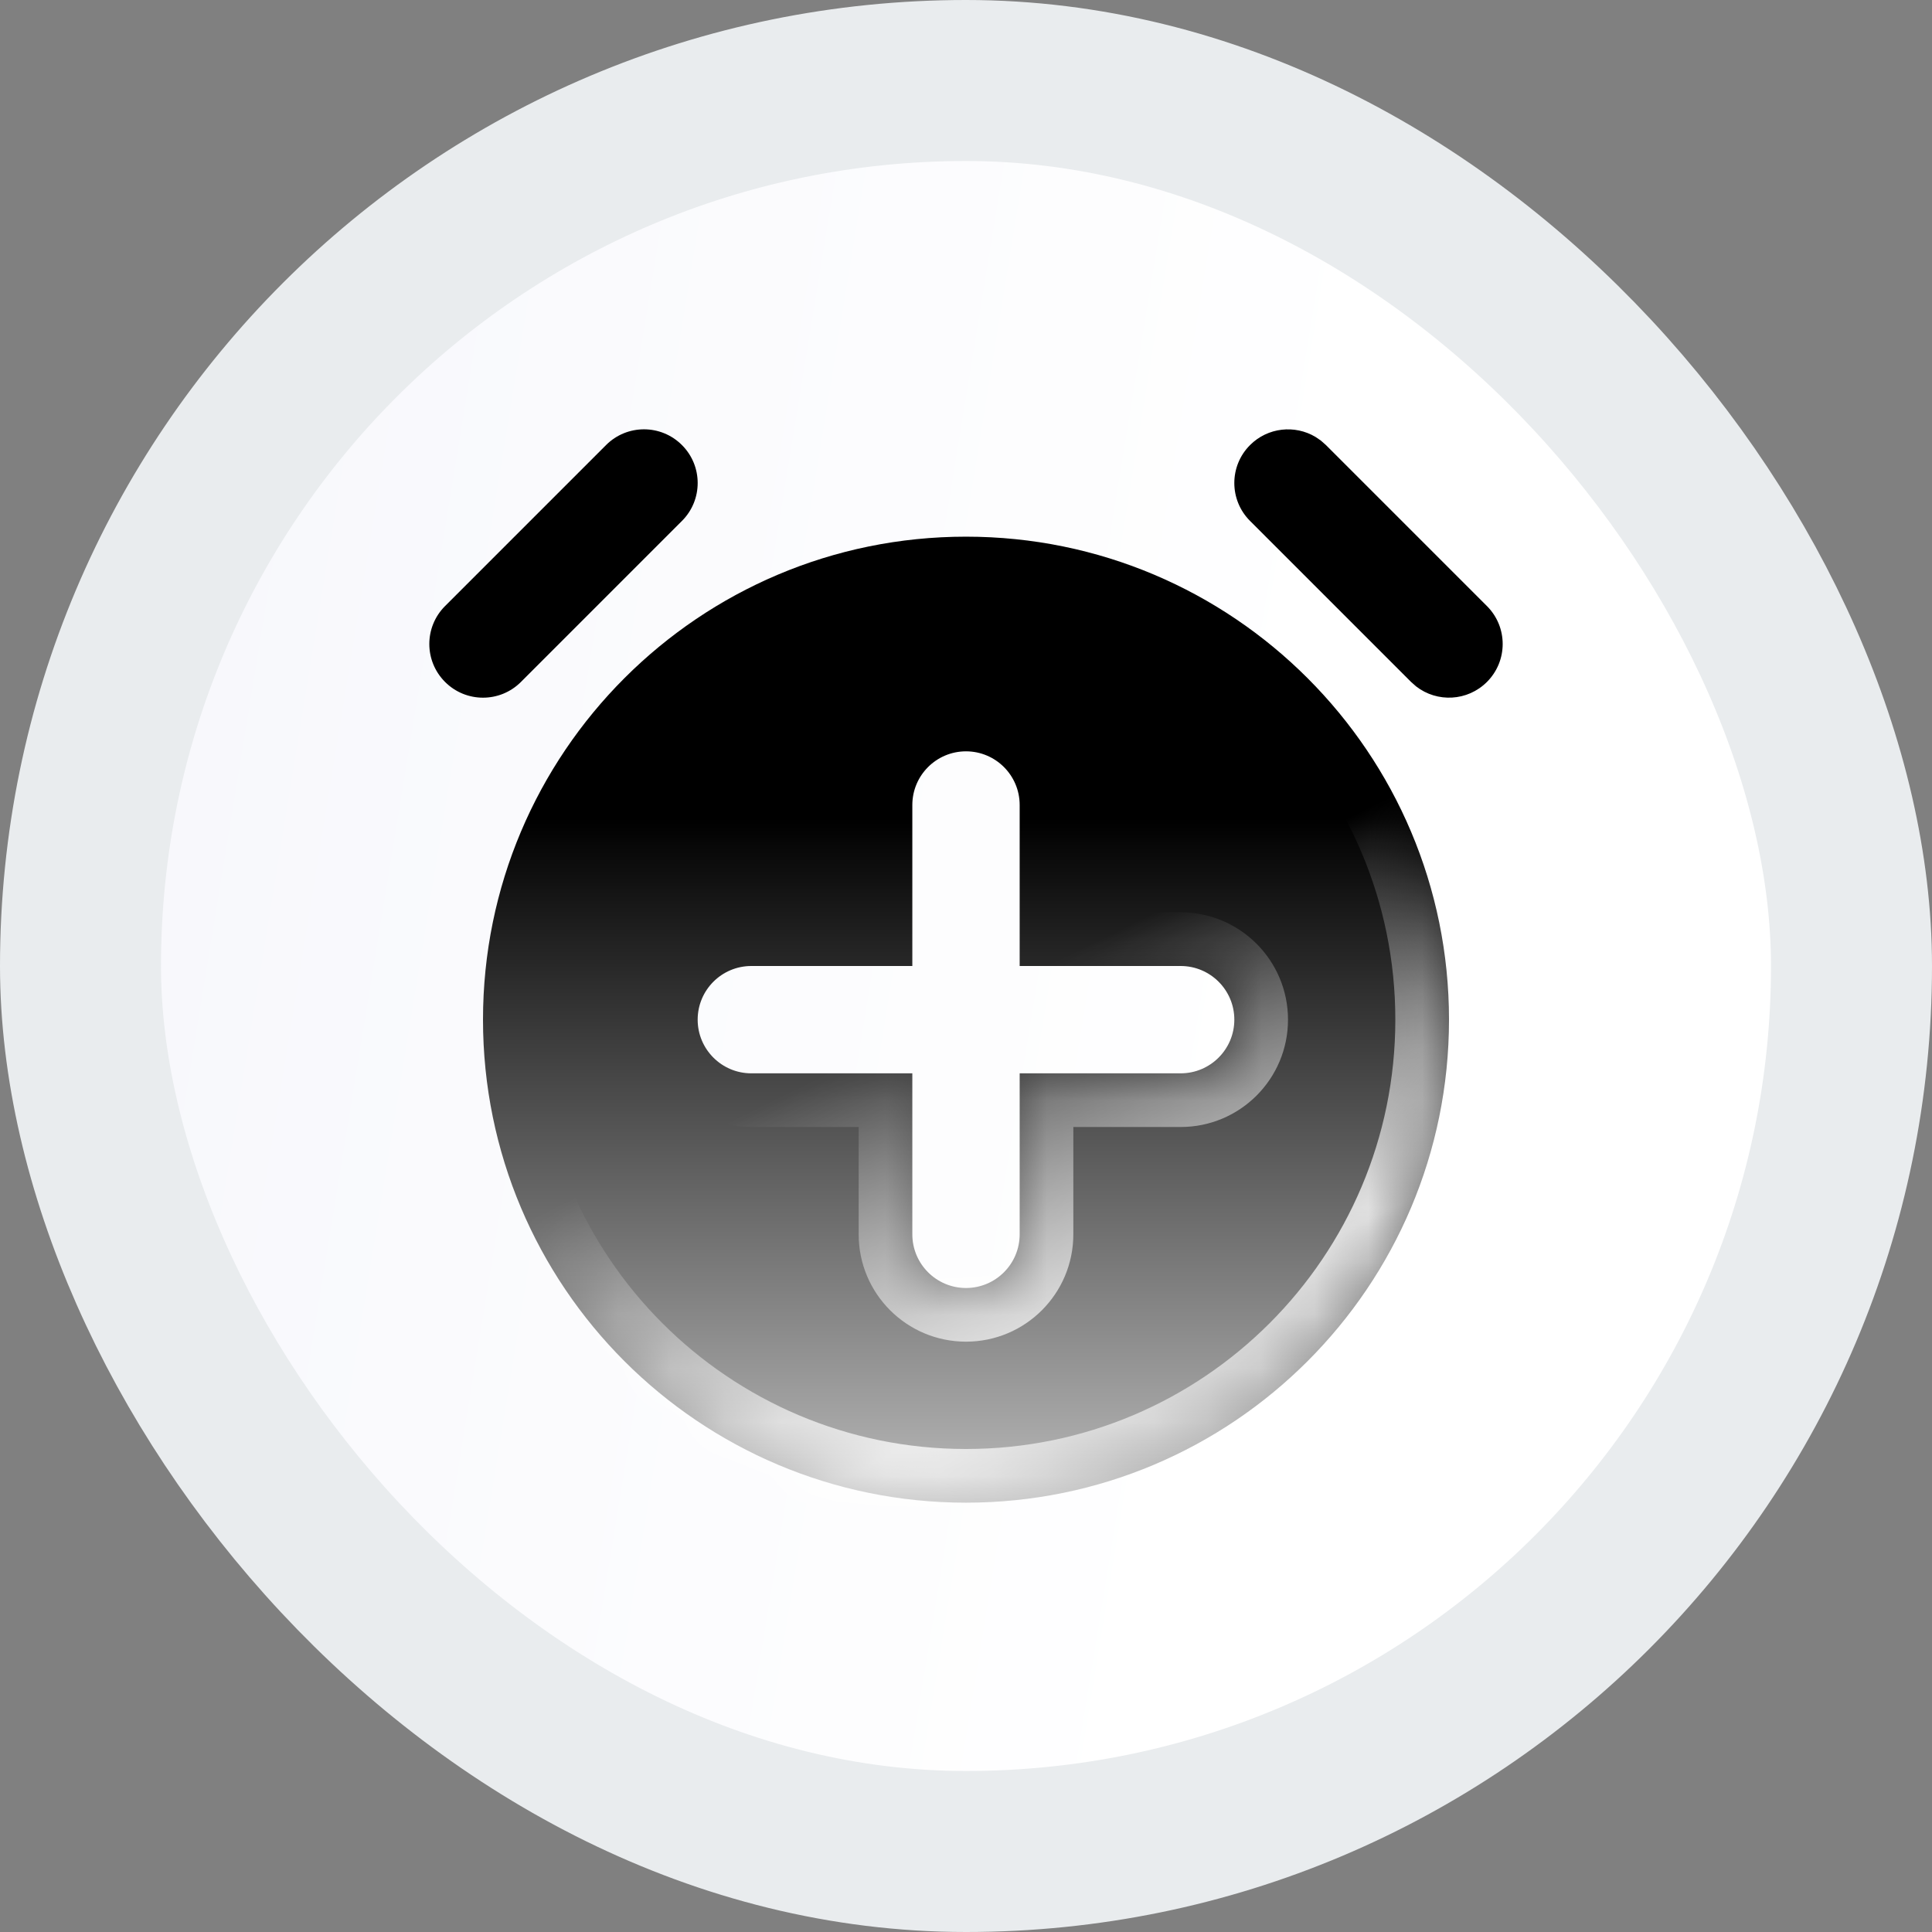 <svg width="36" height="36" viewBox="0 0 36 36" fill="none" xmlns="http://www.w3.org/2000/svg">
<rect x="0" y="0" width="36" height="36" fill="#808080" stroke="none"/>
<rect x="1.5" y="1.5" width="33" height="33" rx="16.5" fill="url(#paint0_linear_30824_29459)" stroke="#E9ECEE" stroke-width="3"/>
<g clip-path="url(#clip0_30824_29459)">
<mask id="path-2-inside-1_30824_29459" fill="white">
<path d="M18 10C22.971 10 27 14.029 27 19C27 23.971 22.971 28 18 28C13.029 28 9 23.971 9 19C9 14.029 13.029 10 18 10ZM18 14C17.448 14 17 14.448 17 15V18H14C13.448 18 13 18.448 13 19C13 19.552 13.448 20 14 20H17V23C17 23.552 17.448 24 18 24C18.552 24 19 23.552 19 23V20H22C22.552 20 23 19.552 23 19C23 18.448 22.552 18 22 18H19V15C19 14.448 18.552 14 18 14ZM11.293 8.293C11.684 7.902 12.316 7.902 12.707 8.293C13.098 8.683 13.098 9.317 12.707 9.707L9.707 12.707C9.317 13.098 8.683 13.098 8.293 12.707C7.902 12.316 7.902 11.684 8.293 11.293L11.293 8.293ZM23.293 8.293C23.623 7.963 24.128 7.912 24.512 8.141L24.613 8.21L24.707 8.293L27.707 11.293C28.098 11.684 28.098 12.316 27.707 12.707C27.346 13.068 26.779 13.095 26.387 12.79L26.293 12.707L23.293 9.707C22.902 9.317 22.902 8.683 23.293 8.293Z"/>
</mask>
<path d="M18 10C22.971 10 27 14.029 27 19C27 23.971 22.971 28 18 28C13.029 28 9 23.971 9 19C9 14.029 13.029 10 18 10ZM18 14C17.448 14 17 14.448 17 15V18H14C13.448 18 13 18.448 13 19C13 19.552 13.448 20 14 20H17V23C17 23.552 17.448 24 18 24C18.552 24 19 23.552 19 23V20H22C22.552 20 23 19.552 23 19C23 18.448 22.552 18 22 18H19V15C19 14.448 18.552 14 18 14ZM11.293 8.293C11.684 7.902 12.316 7.902 12.707 8.293C13.098 8.683 13.098 9.317 12.707 9.707L9.707 12.707C9.317 13.098 8.683 13.098 8.293 12.707C7.902 12.316 7.902 11.684 8.293 11.293L11.293 8.293ZM23.293 8.293C23.623 7.963 24.128 7.912 24.512 8.141L24.613 8.21L24.707 8.293L27.707 11.293C28.098 11.684 28.098 12.316 27.707 12.707C27.346 13.068 26.779 13.095 26.387 12.79L26.293 12.707L23.293 9.707C22.902 9.317 22.902 8.683 23.293 8.293Z" fill="url(#paint1_linear_30824_29459)"/>
<path d="M17 18V19H18V18H17ZM17 20H18V19H17V20ZM19 20V19H18V20H19ZM19 18H18V19H19V18ZM11.293 8.293L10.586 7.586V7.586L11.293 8.293ZM12.707 8.293L13.414 7.586L13.414 7.586L12.707 8.293ZM12.707 9.707L13.414 10.414L13.414 10.414L12.707 9.707ZM9.707 12.707L10.414 13.414L10.414 13.414L9.707 12.707ZM8.293 12.707L7.586 13.414L7.586 13.414L8.293 12.707ZM8.293 11.293L7.586 10.586H7.586L8.293 11.293ZM24.512 8.141L25.076 7.315L25.05 7.297L25.024 7.282L24.512 8.141ZM24.613 8.21L25.276 7.461L25.229 7.42L25.177 7.384L24.613 8.21ZM24.707 8.293L25.414 7.586L25.393 7.564L25.37 7.544L24.707 8.293ZM27.707 11.293L28.414 10.586V10.586L27.707 11.293ZM27.707 12.707L27 12L27.707 12.707ZM26.387 12.79L25.724 13.539L25.748 13.56L25.773 13.579L26.387 12.79ZM26.293 12.707L25.586 13.414L25.607 13.436L25.63 13.456L26.293 12.707ZM23.293 9.707L22.586 10.414L23.293 9.707ZM18 10V11C22.418 11 26 14.582 26 19H27H28C28 13.477 23.523 9 18 9V10ZM27 19H26C26 23.418 22.418 27 18 27V28V29C23.523 29 28 24.523 28 19H27ZM18 28V27C13.582 27 10 23.418 10 19H9H8C8 24.523 12.477 29 18 29V28ZM9 19H10C10 14.582 13.582 11 18 11V10V9C12.477 9 8 13.477 8 19H9ZM18 14V13C16.895 13 16 13.895 16 15H17H18V14ZM17 15H16V18H17H18V15H17ZM17 18V17H14V18V19H17V18ZM14 18V17C12.895 17 12 17.895 12 19H13H14V18ZM13 19H12C12 20.105 12.895 21 14 21V20V19H13ZM14 20V21H17V20V19H14V20ZM17 20H16V23H17H18V20H17ZM17 23H16C16 24.105 16.895 25 18 25V24V23H17ZM18 24V25C19.105 25 20 24.105 20 23H19H18V24ZM19 23H20V20H19H18V23H19ZM19 20V21H22V20V19H19V20ZM22 20V21C23.105 21 24 20.105 24 19H23H22V20ZM23 19H24C24 17.895 23.105 17 22 17V18V19H23ZM22 18V17H19V18V19H22V18ZM19 18H20V15H19H18V18H19ZM19 15H20C20 13.895 19.105 13 18 13V14V15H19ZM11.293 8.293L12 9H12L12.707 8.293L13.414 7.586C12.633 6.805 11.367 6.805 10.586 7.586L11.293 8.293ZM12.707 8.293L12 9V9L12.707 9.707L13.414 10.414C14.195 9.633 14.195 8.367 13.414 7.586L12.707 8.293ZM12.707 9.707L12 9L9 12L9.707 12.707L10.414 13.414L13.414 10.414L12.707 9.707ZM9.707 12.707L9 12H9L8.293 12.707L7.586 13.414C8.367 14.195 9.633 14.195 10.414 13.414L9.707 12.707ZM8.293 12.707L9 12V12L8.293 11.293L7.586 10.586C6.805 11.367 6.805 12.633 7.586 13.414L8.293 12.707ZM8.293 11.293L9 12L12 9L11.293 8.293L10.586 7.586L7.586 10.586L8.293 11.293ZM23.293 8.293L24 9L24 9L24.512 8.141L25.024 7.282C24.256 6.824 23.248 6.924 22.586 7.586L23.293 8.293ZM24.512 8.141L23.948 8.967L24.049 9.036L24.613 8.21L25.177 7.384L25.076 7.315L24.512 8.141ZM24.613 8.21L23.95 8.959L24.044 9.042L24.707 8.293L25.37 7.544L25.276 7.461L24.613 8.21ZM24.707 8.293L24 9L27 12L27.707 11.293L28.414 10.586L25.414 7.586L24.707 8.293ZM27.707 11.293L27 12V12L27.707 12.707L28.414 13.414C29.195 12.633 29.195 11.367 28.414 10.586L27.707 11.293ZM27.707 12.707L27 12L27 12.001L26.387 12.79L25.773 13.579C26.558 14.19 27.692 14.136 28.414 13.414L27.707 12.707ZM26.387 12.79L27.05 12.041L26.956 11.958L26.293 12.707L25.63 13.456L25.724 13.539L26.387 12.79ZM26.293 12.707L27 12L24 9L23.293 9.707L22.586 10.414L25.586 13.414L26.293 12.707ZM23.293 9.707L24 9V9L23.293 8.293L22.586 7.586C21.805 8.367 21.805 9.633 22.586 10.414L23.293 9.707Z" fill="url(#paint2_linear_30824_29459)" mask="url(#path-2-inside-1_30824_29459)"/>
</g>
<defs>
<linearGradient id="paint0_linear_30824_29459" x1="21.094" y1="36" x2="-36.351" y2="26.63" gradientUnits="userSpaceOnUse">
<stop stop-color="white"/>
<stop offset="1" stop-color="#EBECF7"/>
</linearGradient>
<linearGradient id="paint1_linear_30824_29459" x1="16.035" y1="15.244" x2="16.035" y2="32.715" gradientUnits="userSpaceOnUse">
<stop/>
<stop offset="1" stop-color="white"/>
</linearGradient>
<linearGradient id="paint2_linear_30824_29459" x1="26.999" y1="27.746" x2="21.68" y2="16.924" gradientUnits="userSpaceOnUse">
<stop stop-color="white" stop-opacity="0"/>
<stop offset="0.428" stop-color="white" stop-opacity="0.814"/>
<stop offset="1" stop-color="white" stop-opacity="0"/>
</linearGradient>
<clipPath id="clip0_30824_29459">
<rect width="24.75" height="24.75" fill="white" transform="translate(5.625 4.5)"/>
</clipPath>
</defs>
</svg>
